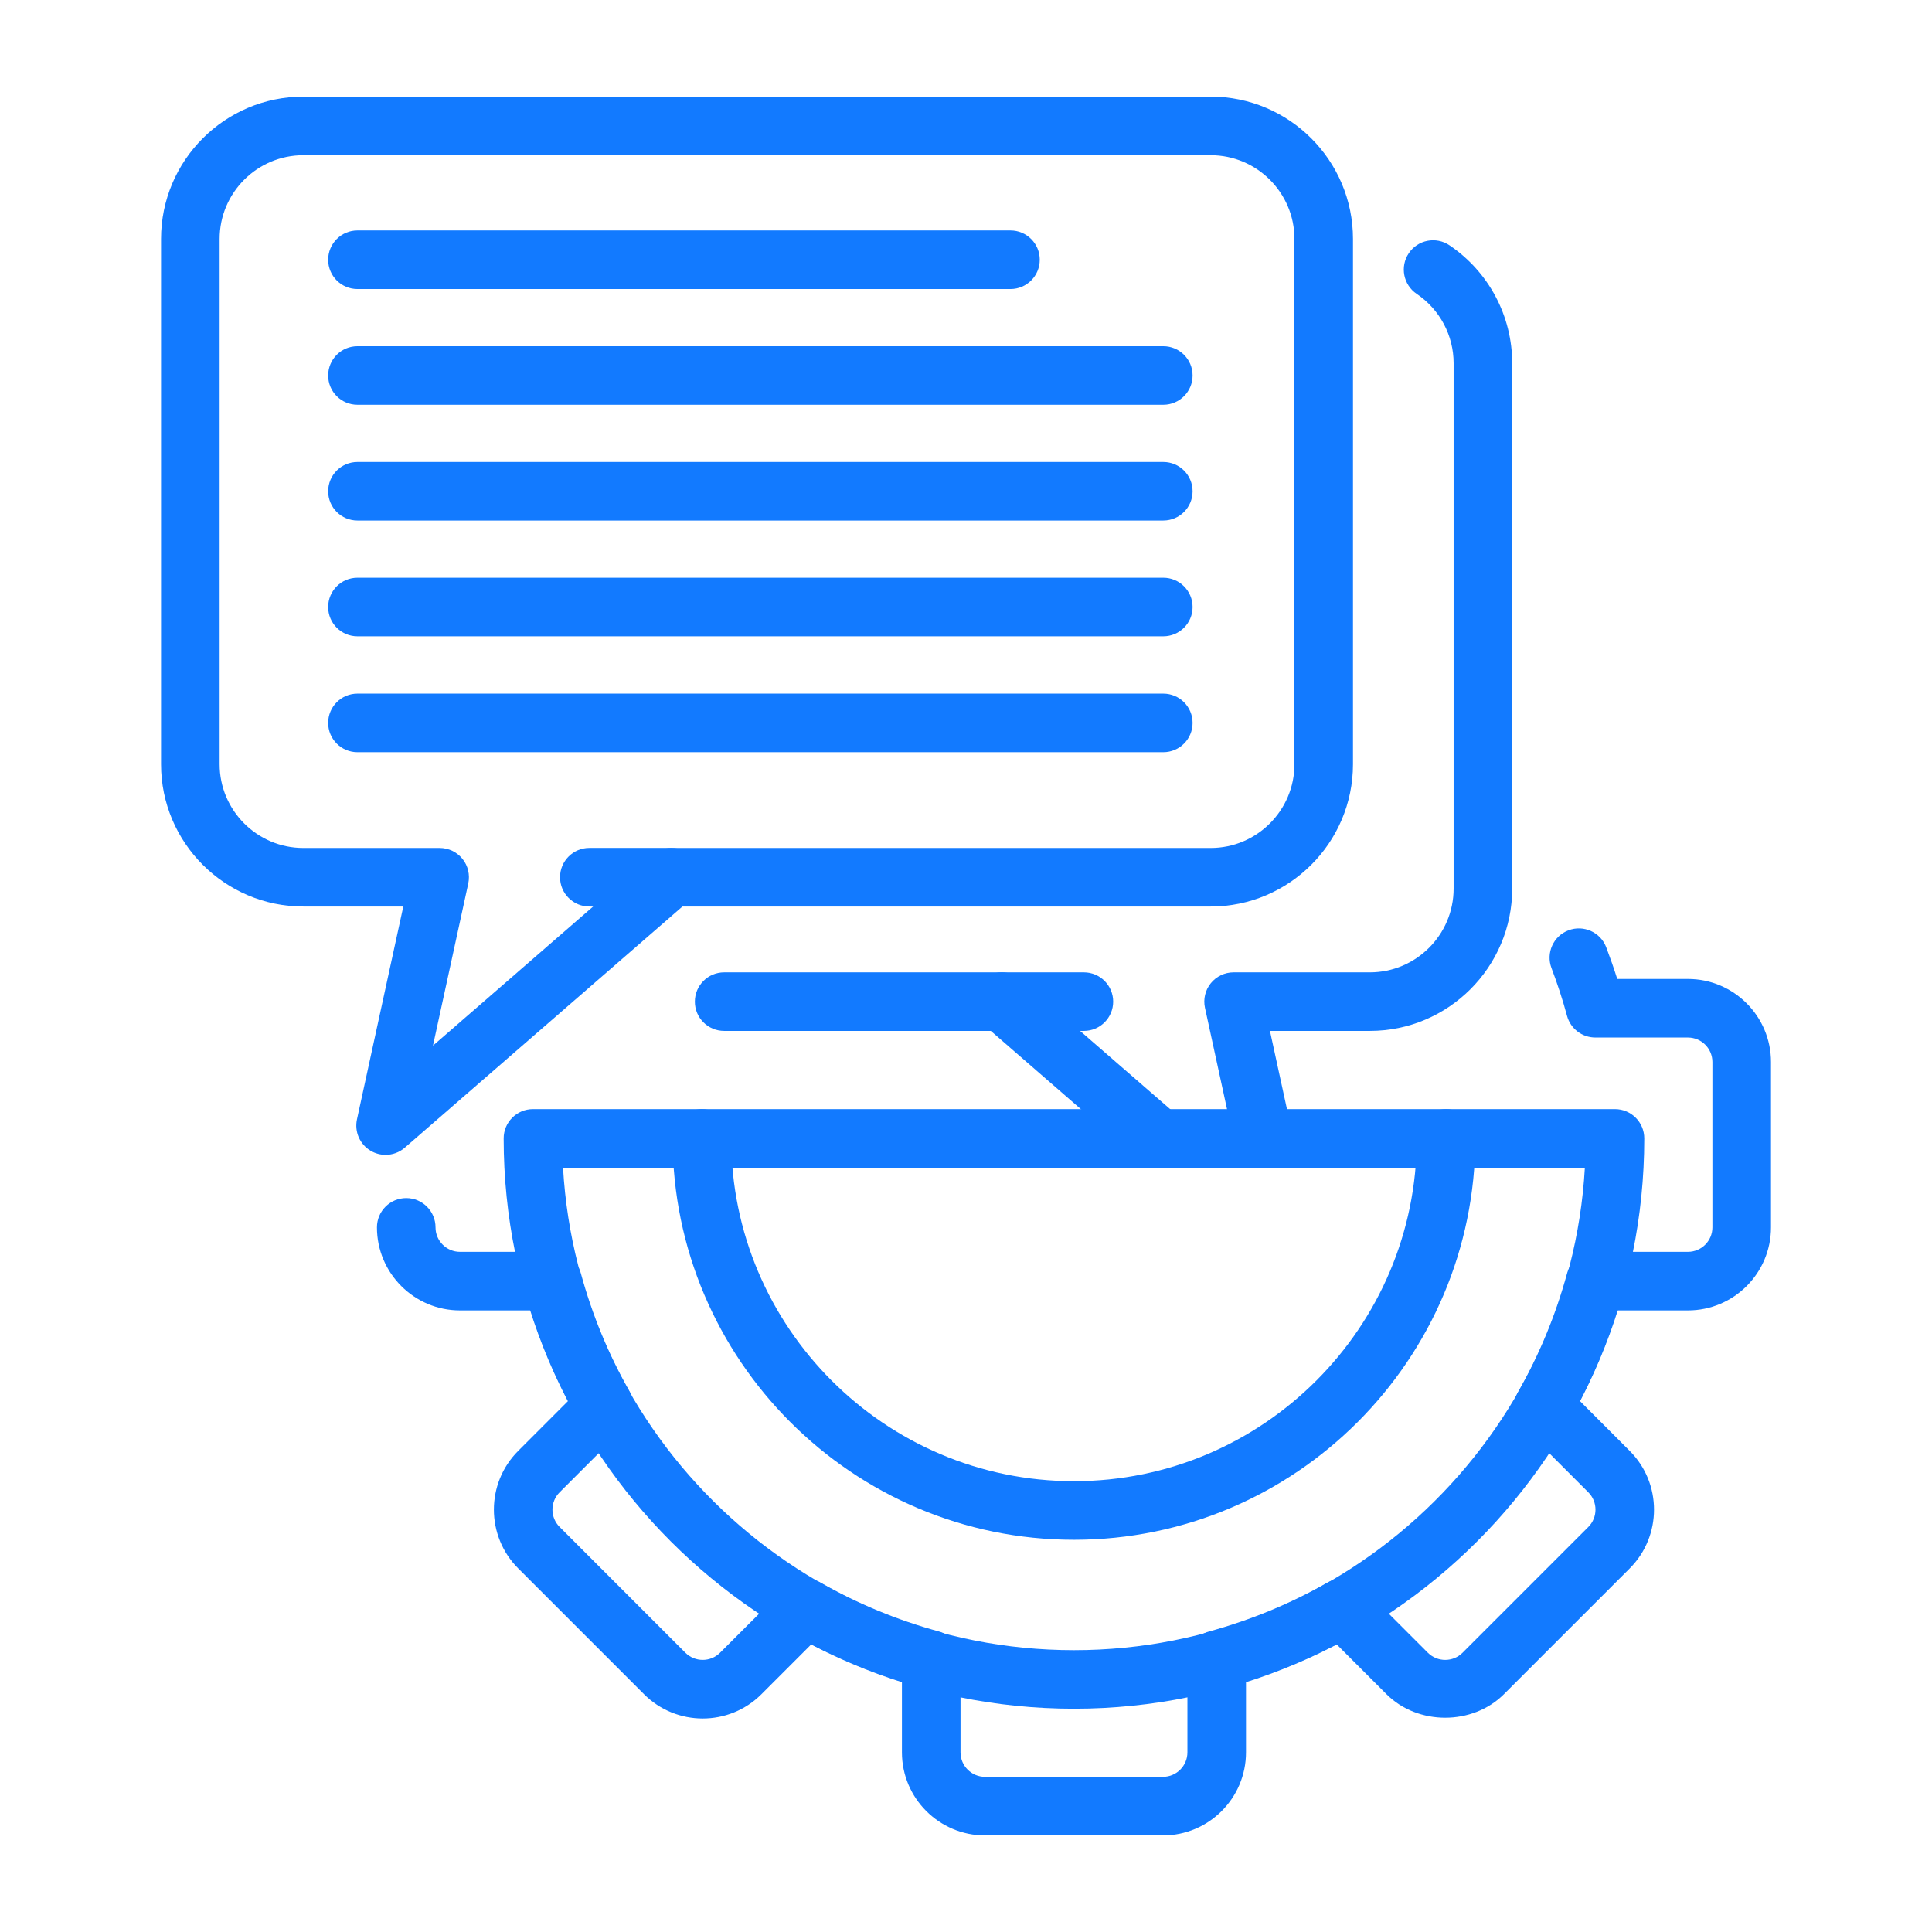 <svg width="56" height="56" viewBox="0 0 56 56" fill="none" xmlns="http://www.w3.org/2000/svg">
<path d="M11.177 33.474C11.028 33.474 10.878 33.435 10.744 33.356C10.429 33.169 10.27 32.803 10.347 32.445L11.69 26.276H8.792C6.518 26.276 4.668 24.426 4.668 22.152V6.925C4.668 4.651 6.518 2.801 8.792 2.801H35.093C37.367 2.801 39.217 4.651 39.217 6.925V22.152C39.217 24.426 37.367 26.276 35.093 26.276H19.781L11.733 33.266C11.575 33.404 11.376 33.474 11.177 33.474ZM8.792 4.499C7.454 4.499 6.366 5.587 6.366 6.926V22.152C6.366 23.49 7.454 24.579 8.792 24.579H12.743C13 24.579 13.243 24.695 13.405 24.895C13.566 25.095 13.627 25.357 13.573 25.608L12.55 30.308L18.907 24.787C19.061 24.652 19.26 24.579 19.464 24.579H35.093C36.431 24.579 37.52 23.49 37.52 22.152V6.925C37.52 5.587 36.431 4.499 35.093 4.499L8.792 4.499Z" fill="#127AFF"/>
<path d="M19.464 26.276H17.082C16.613 26.276 16.233 25.896 16.233 25.427C16.233 24.958 16.613 24.578 17.082 24.578H19.464C19.933 24.578 20.313 24.958 20.313 25.427C20.313 25.896 19.933 26.276 19.464 26.276Z" fill="#127AFF"/>
<path d="M33.6 33.846C33.403 33.846 33.205 33.778 33.044 33.638L28.719 29.881H20.99C20.521 29.881 20.141 29.502 20.141 29.033C20.141 28.564 20.521 28.184 20.99 28.184H29.036C29.24 28.184 29.438 28.257 29.592 28.392L34.157 32.357C34.512 32.664 34.549 33.2 34.242 33.554C34.074 33.748 33.838 33.846 33.6 33.846Z" fill="#127AFF"/>
<path d="M36.604 33.779C36.213 33.779 35.862 33.507 35.775 33.11L34.927 29.213C34.872 28.962 34.934 28.7 35.095 28.5C35.256 28.3 35.5 28.184 35.756 28.184H39.707C41.045 28.184 42.134 27.095 42.134 25.757V10.53C42.134 9.723 41.734 8.97 41.063 8.518C40.675 8.255 40.573 7.728 40.835 7.339C41.096 6.95 41.626 6.848 42.013 7.11C43.152 7.879 43.832 9.158 43.832 10.531V25.757C43.832 28.031 41.981 29.881 39.707 29.881H36.81L37.434 32.749C37.534 33.208 37.243 33.659 36.785 33.759C36.724 33.773 36.664 33.779 36.604 33.779Z" fill="#127AFF"/>
<path d="M31.417 29.881H29.035C28.567 29.881 28.186 29.502 28.186 29.033C28.186 28.564 28.567 28.184 29.035 28.184H31.417C31.886 28.184 32.266 28.564 32.266 29.033C32.265 29.502 31.885 29.881 31.417 29.881Z" fill="#127AFF"/>
<path d="M33.709 53.2H28.55C27.223 53.2 26.143 52.121 26.143 50.794V48.743C25.233 48.457 24.354 48.094 23.518 47.66L22.071 49.107C21.134 50.045 19.607 50.047 18.667 49.107L15.019 45.459C14.081 44.52 14.081 42.993 15.019 42.056L16.466 40.608C16.032 39.772 15.67 38.893 15.383 37.983H13.333C12.006 37.983 10.926 36.904 10.926 35.576C10.926 35.107 11.306 34.727 11.775 34.727C12.244 34.727 12.624 35.107 12.624 35.576C12.624 35.967 12.942 36.285 13.333 36.285H16.017C16.4 36.285 16.736 36.541 16.837 36.911C17.167 38.12 17.643 39.272 18.252 40.337C18.443 40.67 18.386 41.089 18.116 41.359L16.22 43.256C15.944 43.532 15.944 43.982 16.22 44.258L19.867 47.906C20.145 48.182 20.594 48.182 20.87 47.906L22.767 46.011C23.038 45.739 23.458 45.684 23.788 45.874C24.854 46.483 26.007 46.959 27.215 47.289C27.585 47.39 27.841 47.726 27.841 48.109V50.793C27.841 51.184 28.159 51.502 28.55 51.502H33.709C34.1 51.502 34.418 51.184 34.418 50.793V48.109C34.418 47.726 34.674 47.391 35.043 47.29C36.251 46.959 37.405 46.483 38.472 45.874C38.805 45.685 39.222 45.739 39.493 46.011L41.389 47.907C41.666 48.182 42.115 48.182 42.391 47.907L46.039 44.259C46.315 43.982 46.315 43.532 46.039 43.256L44.144 41.36C43.873 41.089 43.817 40.671 44.007 40.338C44.616 39.273 45.092 38.119 45.422 36.911C45.523 36.541 45.859 36.285 46.242 36.285H48.926C49.317 36.285 49.635 35.967 49.635 35.576V30.782C49.635 30.391 49.317 30.073 48.926 30.073H46.242C45.859 30.073 45.523 29.817 45.422 29.448C45.296 28.982 45.144 28.516 44.971 28.061C44.804 27.623 45.024 27.132 45.462 26.966C45.899 26.799 46.391 27.019 46.557 27.457C46.672 27.76 46.779 28.066 46.877 28.375H48.926C50.253 28.375 51.333 29.455 51.333 30.782V35.576C51.333 36.904 50.253 37.983 48.926 37.983H46.876C46.59 38.893 46.227 39.772 45.793 40.608L47.239 42.056C48.177 42.993 48.177 44.52 47.24 45.459L43.592 49.107C42.683 50.016 41.097 50.016 40.188 49.107L38.741 47.66C37.904 48.094 37.025 48.457 36.116 48.744V50.794C36.116 52.121 35.036 53.2 33.709 53.2Z" fill="#127AFF"/>
<path d="M31.13 49.528C22.014 49.528 14.599 42.113 14.599 32.997C14.599 32.529 14.979 32.148 15.448 32.148H46.811C47.28 32.148 47.66 32.529 47.66 32.997C47.66 42.113 40.244 49.528 31.13 49.528ZM16.32 33.846C16.762 41.632 23.236 47.831 31.13 47.831C39.023 47.831 45.496 41.632 45.938 33.846H16.32Z" fill="#127AFF"/>
<path d="M31.13 44.631C24.715 44.631 19.496 39.412 19.496 32.997C19.496 32.529 19.876 32.148 20.345 32.148C20.814 32.148 21.194 32.529 21.194 32.997C21.194 38.476 25.651 42.933 31.13 42.933C36.609 42.933 41.066 38.476 41.066 32.997C41.066 32.529 41.446 32.148 41.914 32.148C42.383 32.148 42.763 32.529 42.763 32.997C42.763 39.412 37.545 44.631 31.13 44.631Z" fill="#127AFF"/>
<path d="M29.289 8.378H10.361C9.892 8.378 9.512 7.998 9.512 7.529C9.512 7.06 9.892 6.68 10.361 6.68H29.289C29.758 6.68 30.138 7.06 30.138 7.529C30.138 7.998 29.758 8.378 29.289 8.378Z" fill="#127AFF"/>
<path d="M33.719 11.733H10.361C9.892 11.733 9.512 11.353 9.512 10.884C9.512 10.415 9.892 10.035 10.361 10.035H33.719C34.188 10.035 34.568 10.415 34.568 10.884C34.568 11.353 34.188 11.733 33.719 11.733Z" fill="#127AFF"/>
<path d="M33.719 15.088H10.361C9.892 15.088 9.512 14.709 9.512 14.24C9.512 13.771 9.892 13.391 10.361 13.391H33.719C34.188 13.391 34.568 13.771 34.568 14.24C34.568 14.709 34.188 15.088 33.719 15.088Z" fill="#127AFF"/>
<path d="M33.719 18.444H10.361C9.892 18.444 9.512 18.064 9.512 17.595C9.512 17.126 9.892 16.746 10.361 16.746H33.719C34.188 16.746 34.568 17.126 34.568 17.595C34.568 18.064 34.188 18.444 33.719 18.444Z" fill="#127AFF"/>
<path d="M33.719 21.803H10.361C9.892 21.803 9.512 21.423 9.512 20.954C9.512 20.485 9.892 20.105 10.361 20.105H33.719C34.188 20.105 34.568 20.485 34.568 20.954C34.568 21.423 34.188 21.803 33.719 21.803Z" fill="#127AFF"/>
</svg>
